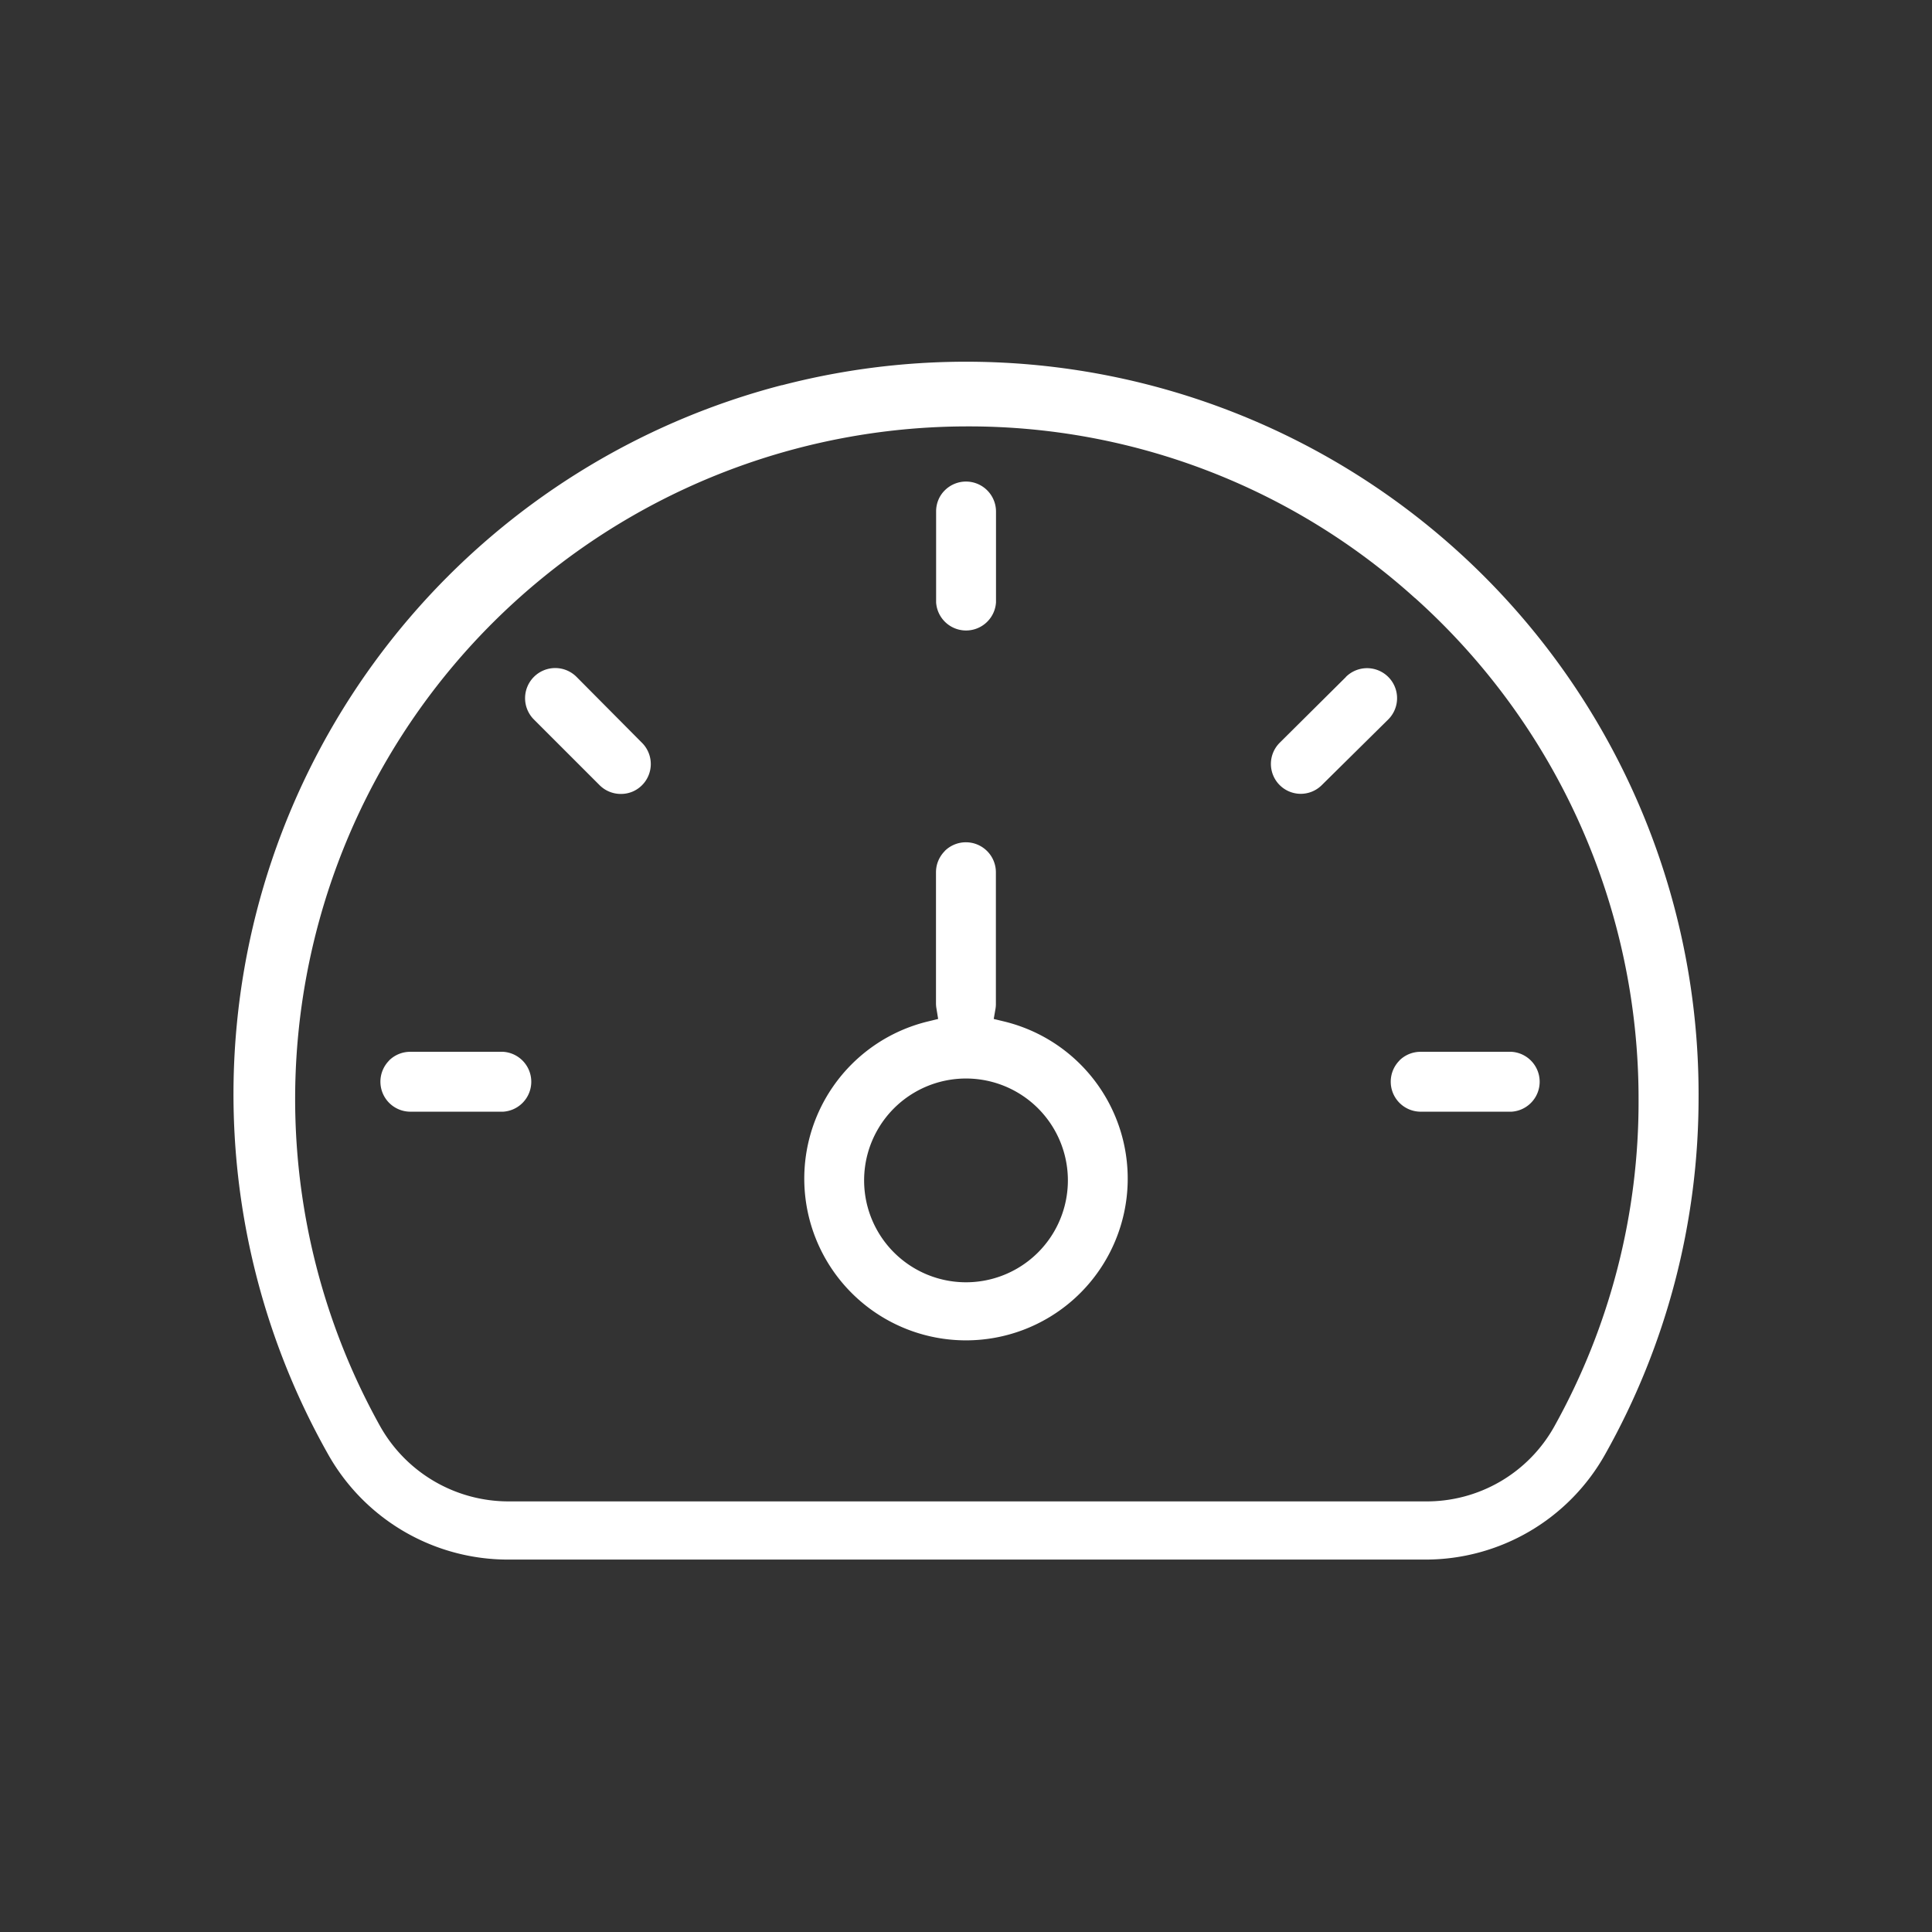 <?xml version="1.0" standalone="no"?><!DOCTYPE svg PUBLIC "-//W3C//DTD SVG 1.1//EN" "http://www.w3.org/Graphics/SVG/1.1/DTD/svg11.dtd"><svg t="1685324754383" class="icon" viewBox="0 0 1024 1024" version="1.1" xmlns="http://www.w3.org/2000/svg" p-id="3113" xmlns:xlink="http://www.w3.org/1999/xlink" width="200" height="200"><rect x="0" y="0" width="1024" height="1024" fill="#333333" stroke="none"/><path d="M414.419 204.198a388.216 388.216 0 0 1 485.858 377.675 385.265 385.265 0 0 1-49.393 188.717 109.146 109.146 0 0 1-95.533 56.019H269.312a109.387 109.387 0 0 1-95.533-56.019A388.277 388.277 0 0 1 414.419 204.137z m335.511 112.76A352.738 352.738 0 0 0 512 226.003a356.472 356.472 0 0 0-310.573 529.83 78.065 78.065 0 0 0 67.885 39.936h486.039a77.402 77.402 0 0 0 68.548-39.876 353.461 353.461 0 0 0 44.574-173.176 356.472 356.472 0 0 0-118.483-265.758z m-249.133-57.103a15.902 15.902 0 0 1 27.106 11.204v48.188a15.902 15.902 0 0 1-31.744 0v-48.188c0-4.216 1.626-8.252 4.638-11.204zM282.985 358.761a15.962 15.962 0 0 1 22.588 0l34.816 35.057a15.902 15.902 0 0 1-5.18 25.781 15.902 15.902 0 0 1-6.024 1.205h-0.12a15.902 15.902 0 0 1-11.264-4.638l-34.816-34.816a15.962 15.962 0 0 1 0-22.588z m430.381 0a15.902 15.902 0 1 1 22.408 22.588l-35.238 34.816a15.842 15.842 0 0 1-11.264 4.578 15.842 15.842 0 0 1-11.083-26.985l35.177-34.936z m-212.631 92.28a15.902 15.902 0 0 1 27.106 11.264V531.878a15.782 15.782 0 0 1-0.181 2.65l-0.964 5.542 5.481 1.325a85.715 85.715 0 1 1-40.358 0l5.421-1.325-0.904-5.542a15.902 15.902 0 0 1-0.241-2.65V462.306c0-4.216 1.687-8.252 4.698-11.264z m-294.551 111.074a15.902 15.902 0 0 1 11.204-4.638h49.272a15.902 15.902 0 0 1 0 31.744H217.449a15.902 15.902 0 0 1-11.204-27.106z m535.492 0A15.902 15.902 0 0 1 752.941 557.478h48.188a15.902 15.902 0 0 1 0 31.744H752.941a15.902 15.902 0 0 1-11.204-27.106zM512 571.633a53.971 53.971 0 1 0 0 108.002 53.971 53.971 0 0 0 0-108.002z" fill="#ffffff" p-id="3114" data-spm-anchor-id="a313x.7781069.0.i3" class=""></path></svg>